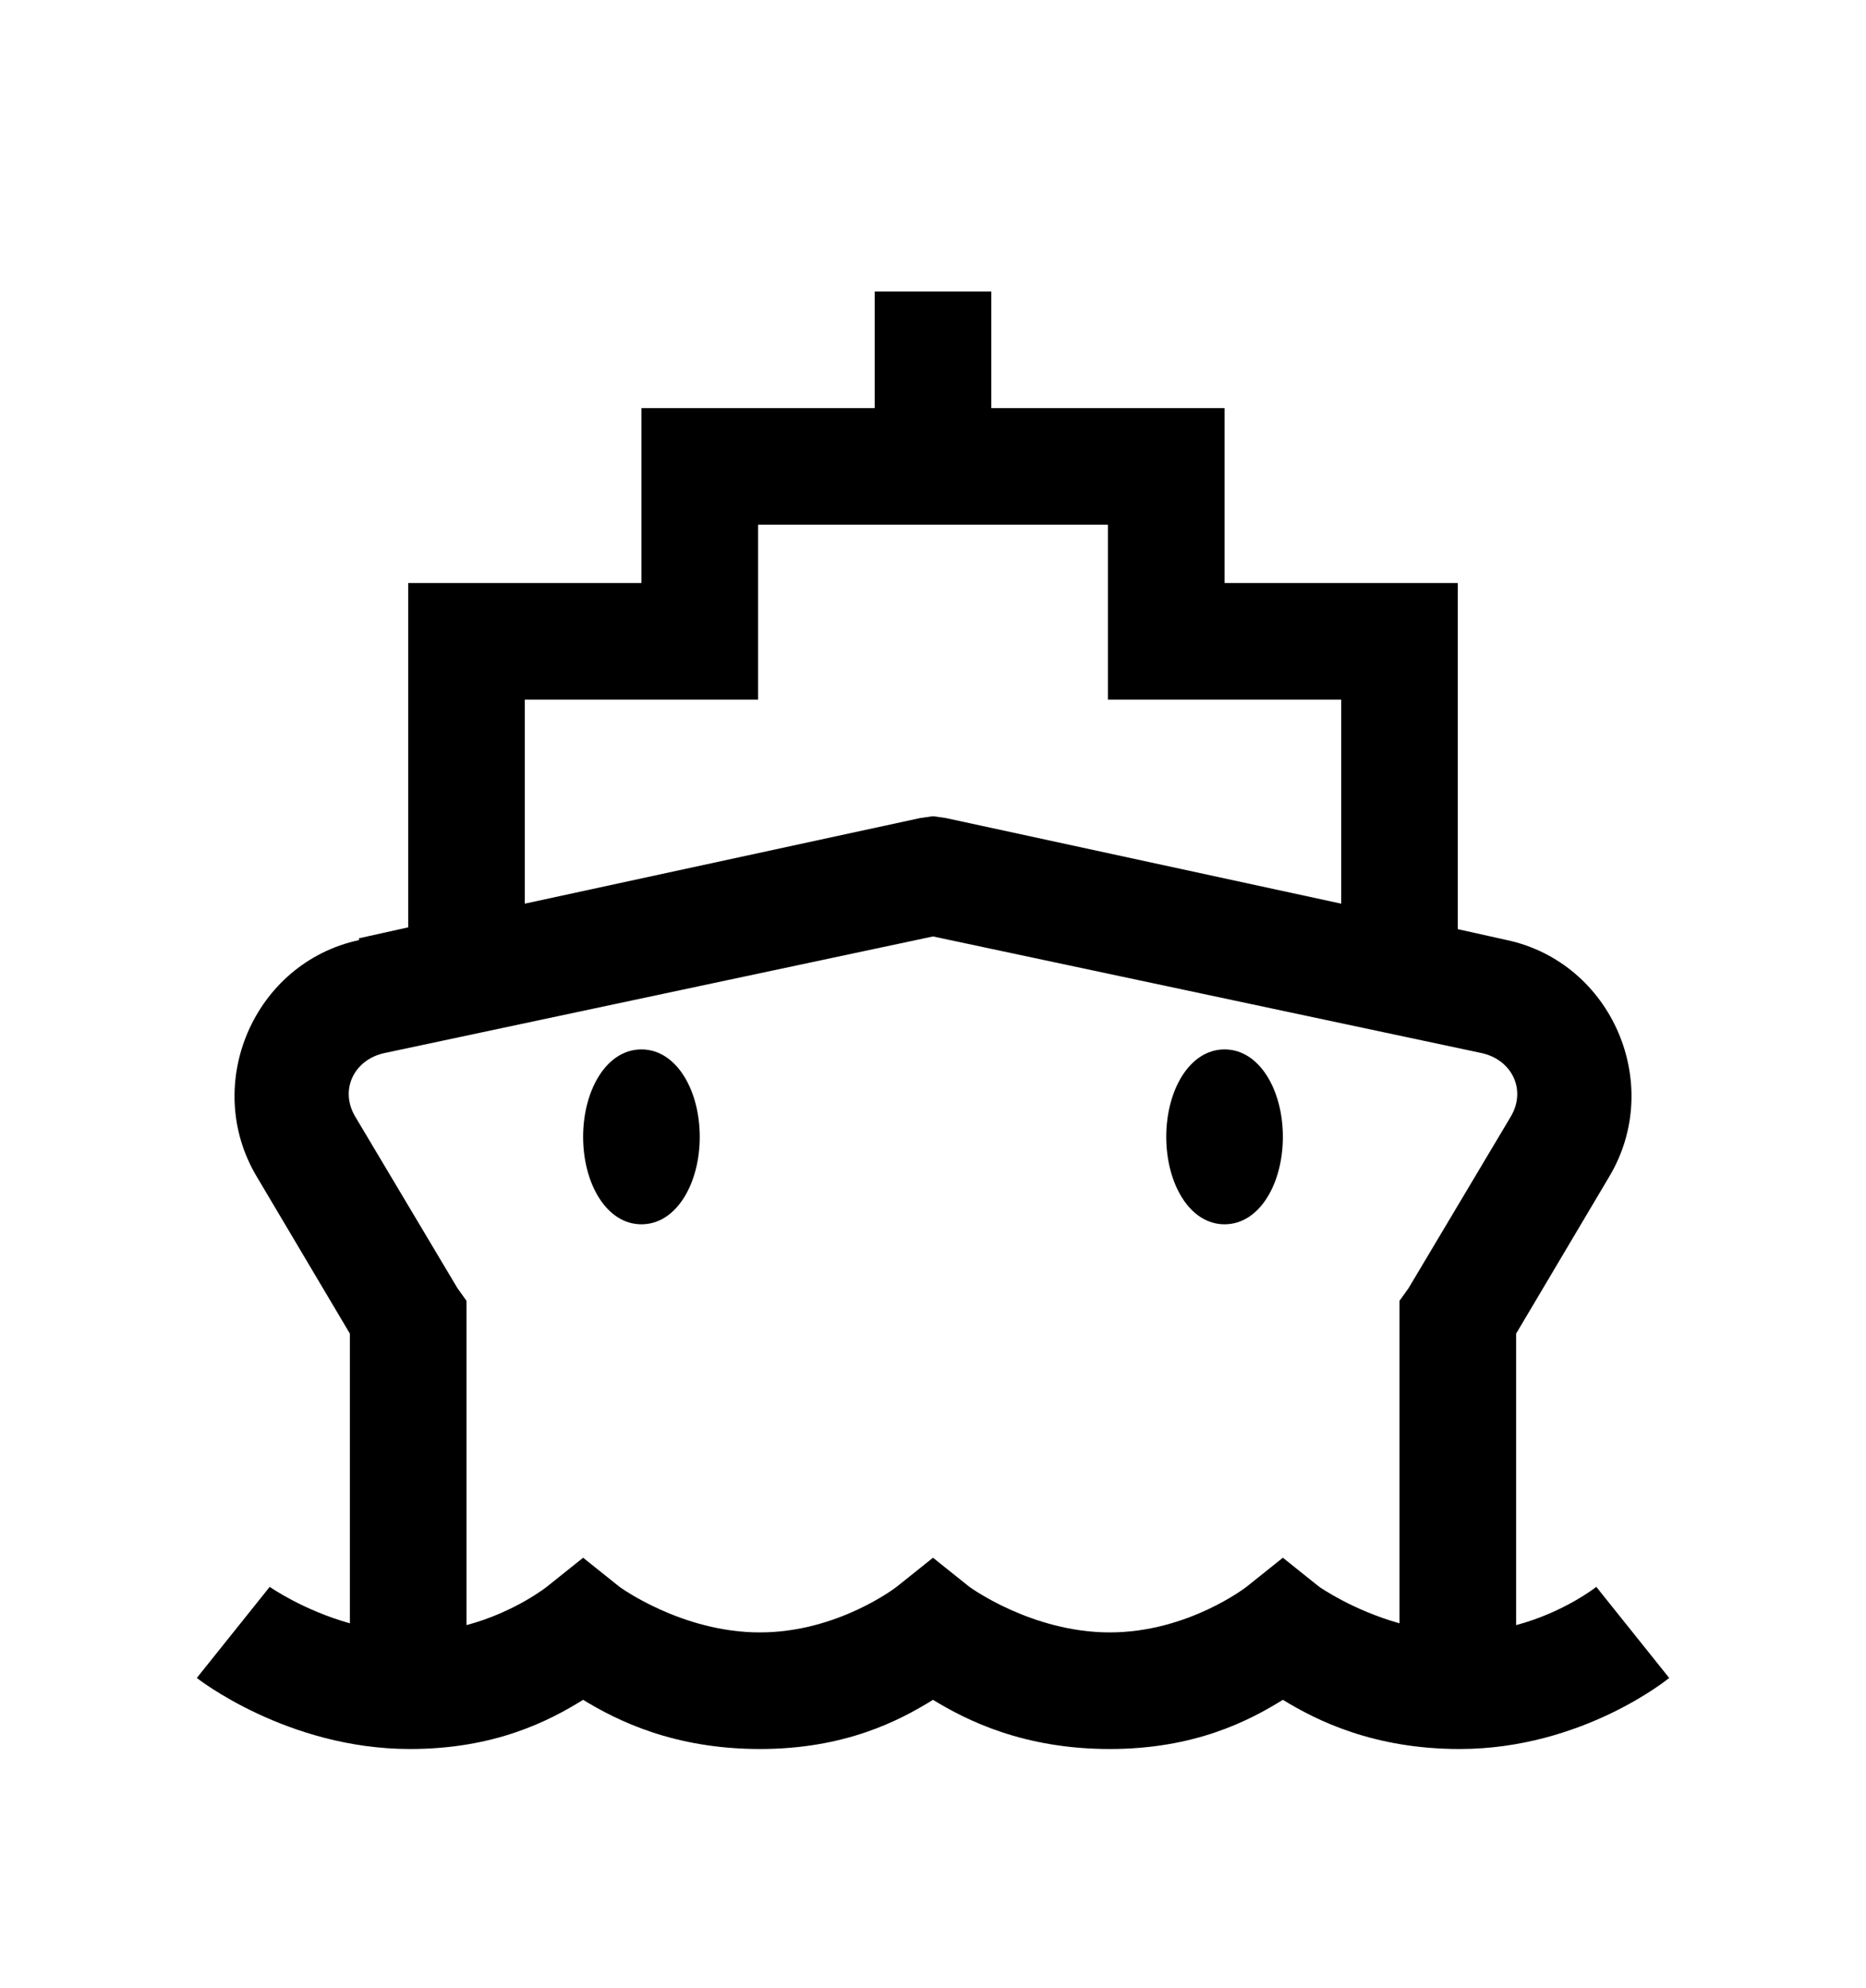 <svg version="1.1" xmlns="http://www.w3.org/2000/svg" xmlns:xlink="http://www.w3.org/1999/xlink" id="ship" viewBox="0 0 512 545.5"><path d="M240 80h32v32h64v48h64v95l13.5 3c28.874 6.227 43.208 39.67 28 65L416 366v80c13.282-3.557 22-10.5 22-10.5l20 25S434.31 480 400.5 480c-23.59 0-39.2-7.805-48.5-13.5-9.275 5.75-24.138 13.5-47.5 13.5-23.59 0-39.2-7.805-48.5-13.5-9.275 5.75-24.138 13.5-47.5 13.5-23.59 0-39.2-7.805-48.5-13.5-9.275 5.75-24.138 13.5-47.5 13.5-33.81 0-58.5-19.5-58.5-19.5l20-25s9.047 6.37 22 10V366l-25.5-43c-15.196-25.335-.865-58.775 28-65v-.5l13.5-3V160h64v-48h64V80zm-32 64v48h-64v56l108.5-23.5 3.5-.5 3.5.5L368 248v-56h-64v-48h-96zm48 113l-150.5 32c-8.383 1.808-12.42 10.13-8 17.5l28 47 2.5 3.5v89c13.282-3.557 22-10.5 22-10.5l10-8 10 8s17.044 12.5 38.5 12.5 37.5-12.5 37.5-12.5l10-8 10 8s17.044 12.5 38.5 12.5 37.5-12.5 37.5-12.5l10-8 10 8s9.047 6.37 22 10V357l2.5-3.5 28-47c4.408-7.342.374-15.694-8-17.5zm-80 31c9.6 0 16 11.2 16 24s-6.4 24-16 24-16-11.2-16-24 6.4-24 16-24zm160 0c9.6 0 16 11.2 16 24s-6.4 24-16 24-16-11.2-16-24 6.4-24 16-24z"/></svg>